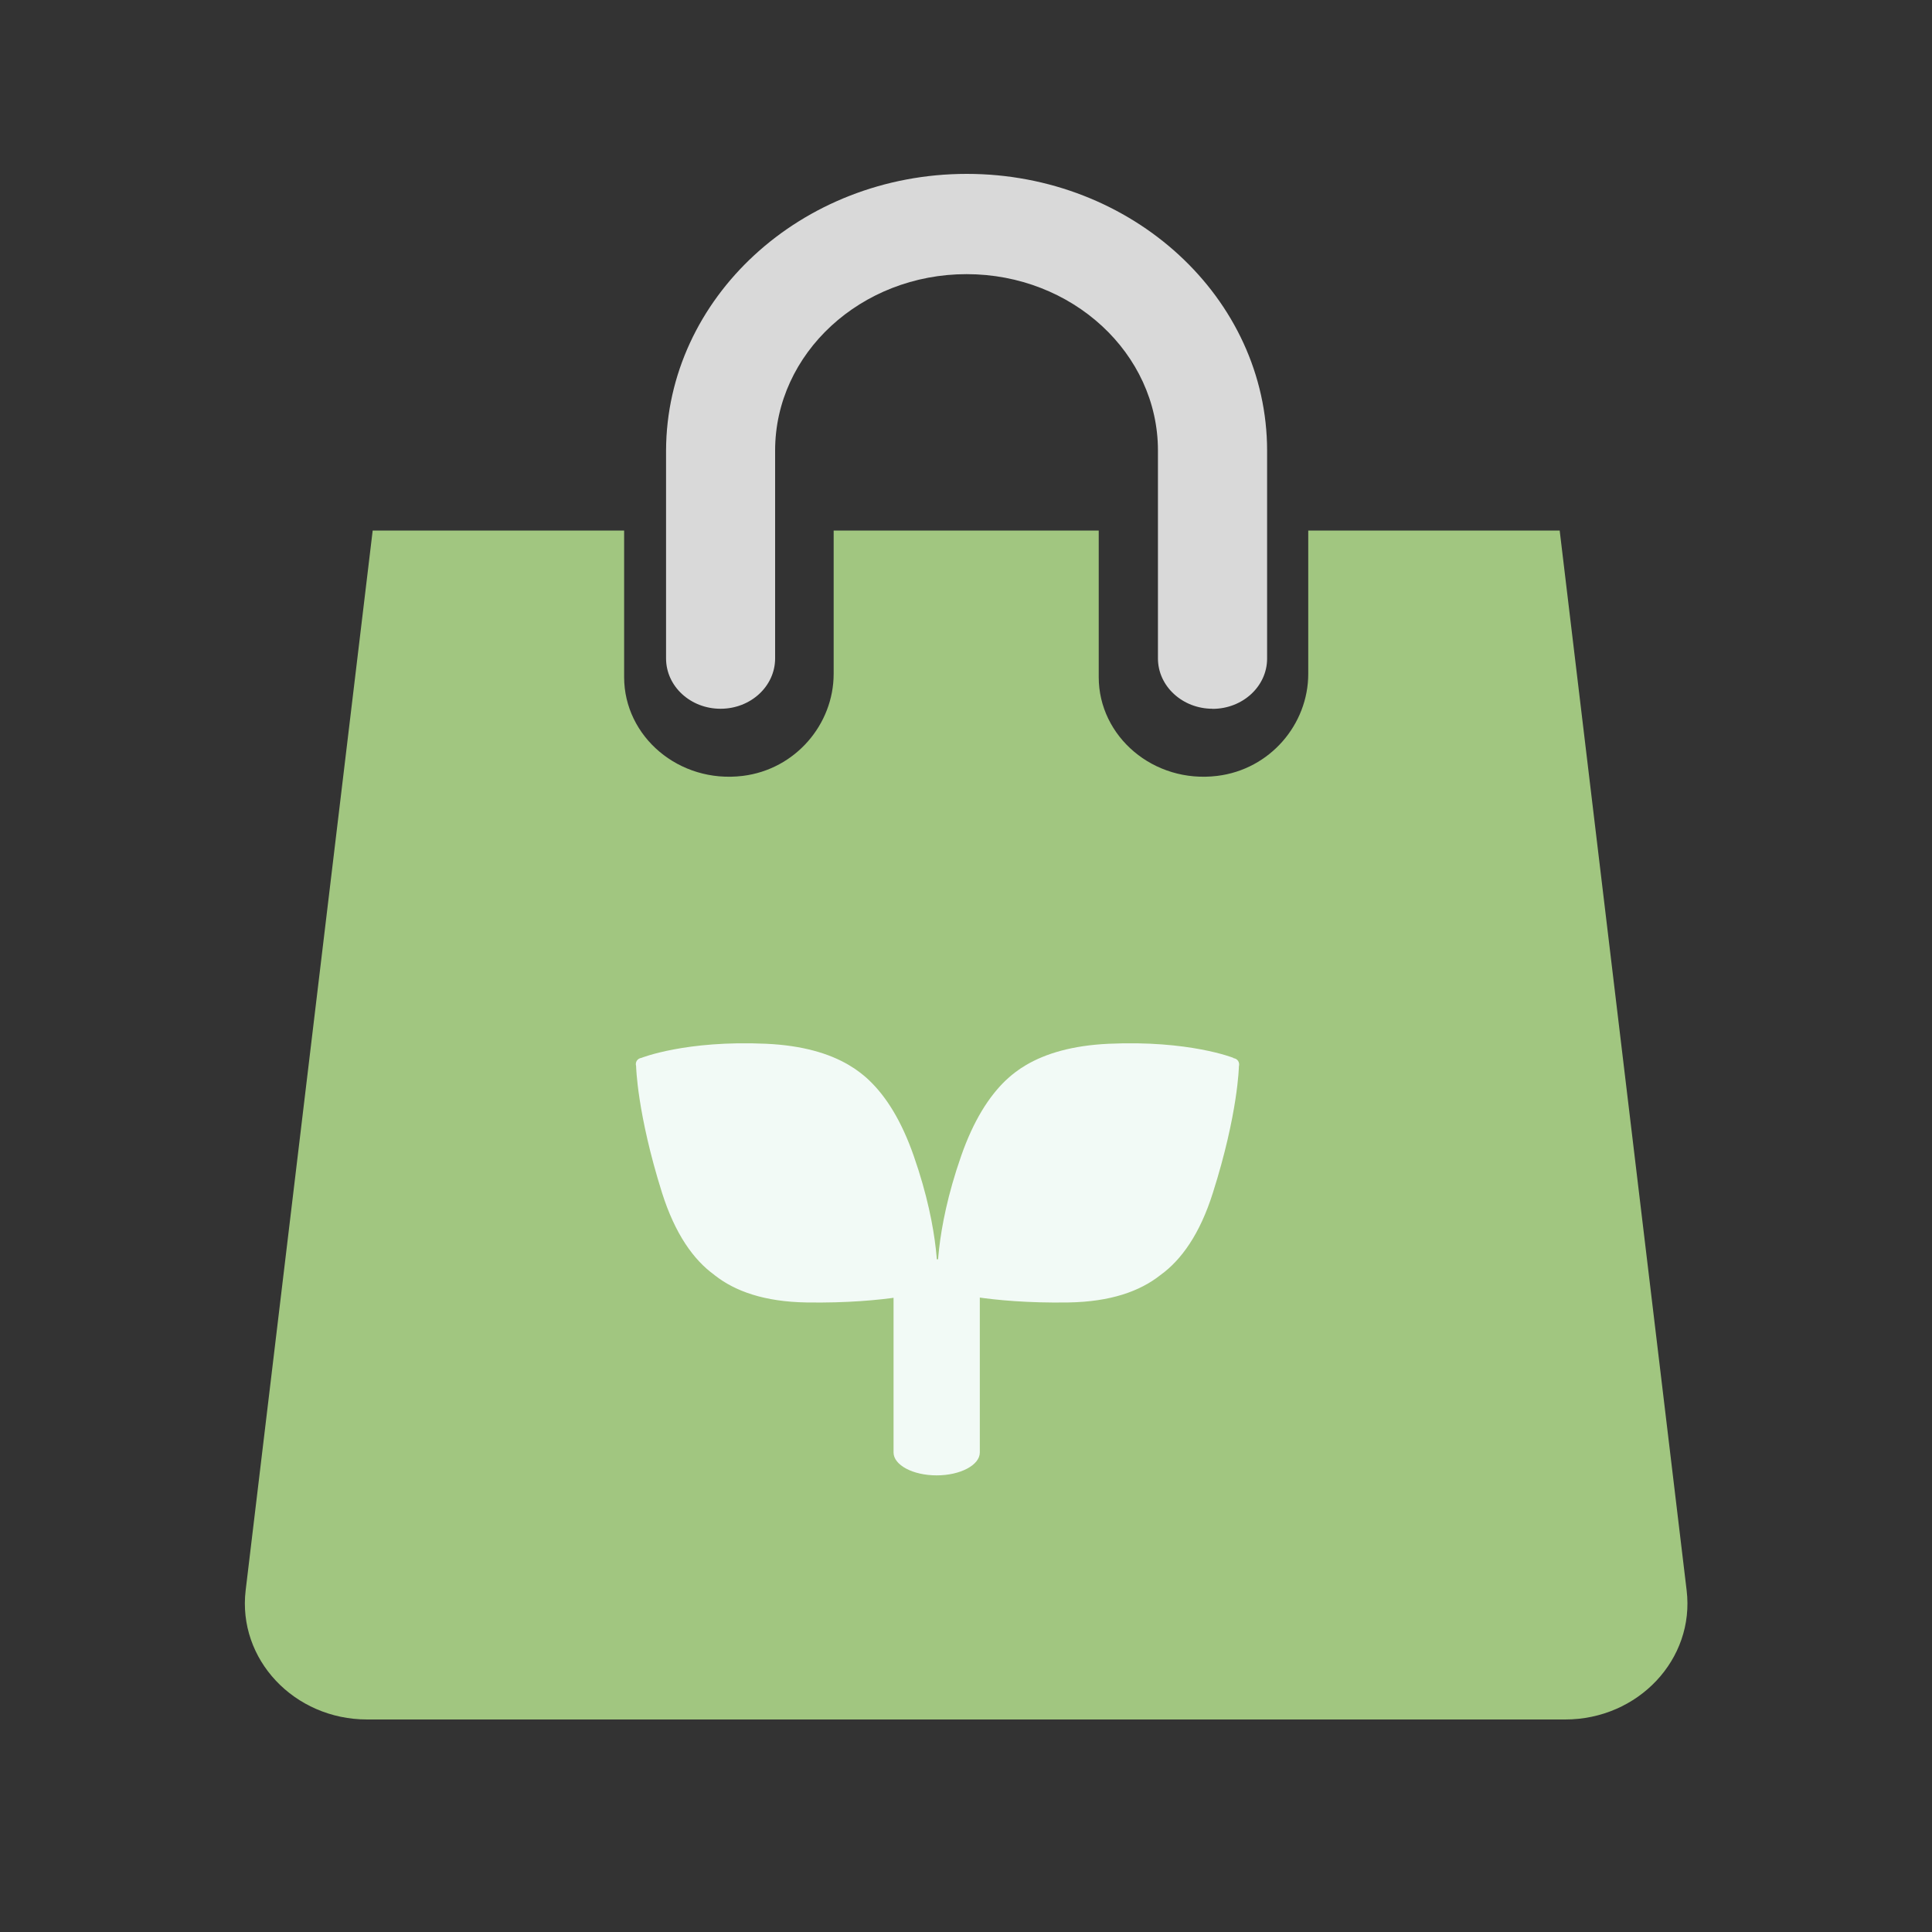 <svg width="20" height="20" viewBox="0 0 20 20" fill="none" xmlns="http://www.w3.org/2000/svg">
<rect x="0" y="0" width="20" height="20" fill="#333333" stroke="none"/>
<path d="M12.552 7.337C12.241 7.337 11.987 7.104 11.987 6.816V4.664C11.987 3.657 11.099 2.838 10.006 2.838C8.913 2.838 8.024 3.657 8.024 4.664V6.816C8.024 7.103 7.772 7.337 7.459 7.337C7.147 7.337 6.895 7.104 6.895 6.816V4.664C6.9 3.085 8.293 1.8 10.008 1.8C11.722 1.8 13.117 3.085 13.117 4.666V6.818C13.117 7.104 12.865 7.338 12.552 7.338V7.337Z" fill="#D9D9D9"/>
<path d="M16.146 5.492H13.543V6.975C13.543 7.498 13.148 7.965 12.601 8.032C11.941 8.113 11.374 7.624 11.374 7.01V5.492H8.63V6.975C8.63 7.498 8.234 7.965 7.689 8.032C7.028 8.113 6.461 7.624 6.461 7.01V5.492H3.858L2.543 16.463C2.458 17.176 3.044 17.8 3.801 17.8H16.203C16.958 17.8 17.546 17.176 17.46 16.463L16.146 5.494V5.492Z" fill="#A1C680"/>
<path d="M9.696 15.273C9.942 15.273 10.143 15.166 10.143 15.036V13.273C10.143 13.142 9.942 13.036 9.696 13.036C9.45 13.036 9.25 13.142 9.25 13.273V15.036C9.25 15.166 9.45 15.273 9.696 15.273Z" fill="#F2FAF6"/>
<path d="M12.768 10.951C12.768 10.951 12.309 10.767 11.478 10.805C11.104 10.822 10.826 10.905 10.622 11.025C10.609 11.033 10.597 11.041 10.584 11.049C10.571 11.056 10.56 11.064 10.549 11.072C10.536 11.081 10.524 11.09 10.51 11.1C10.497 11.11 10.485 11.12 10.472 11.13C10.461 11.139 10.451 11.148 10.441 11.157C10.429 11.168 10.419 11.177 10.408 11.187C10.236 11.353 10.077 11.602 9.95 11.966C9.668 12.772 9.705 13.279 9.705 13.279C9.696 13.322 9.725 13.358 9.768 13.36C9.768 13.36 10.22 13.496 11.059 13.483C11.499 13.476 11.8 13.366 12.008 13.203C12.008 13.203 12.011 13.201 12.012 13.2C12.012 13.2 12.014 13.199 12.016 13.197C12.229 13.042 12.421 12.776 12.556 12.347C12.817 11.525 12.825 11.04 12.825 11.04C12.836 10.997 12.811 10.959 12.769 10.954L12.768 10.951Z" fill="#F2FAF6"/>
<path d="M6.64 10.951C6.64 10.951 7.099 10.767 7.931 10.805C8.306 10.822 8.584 10.905 8.787 11.025C8.8 11.033 8.813 11.041 8.825 11.049C8.838 11.056 8.849 11.064 8.86 11.072C8.873 11.081 8.886 11.09 8.899 11.1C8.912 11.11 8.925 11.12 8.937 11.13C8.948 11.139 8.959 11.148 8.969 11.157C8.98 11.168 8.99 11.177 9.001 11.187C9.174 11.353 9.332 11.602 9.459 11.966C9.741 12.772 9.704 13.279 9.704 13.279C9.713 13.322 9.684 13.358 9.642 13.36C9.642 13.36 9.189 13.496 8.35 13.483C7.911 13.476 7.609 13.366 7.401 13.203C7.401 13.203 7.399 13.201 7.397 13.2C7.397 13.2 7.395 13.199 7.394 13.197C7.18 13.042 6.989 12.776 6.853 12.347C6.594 11.523 6.585 11.037 6.585 11.037C6.573 10.994 6.599 10.957 6.64 10.951Z" fill="#F2FAF6"/>
</svg>
